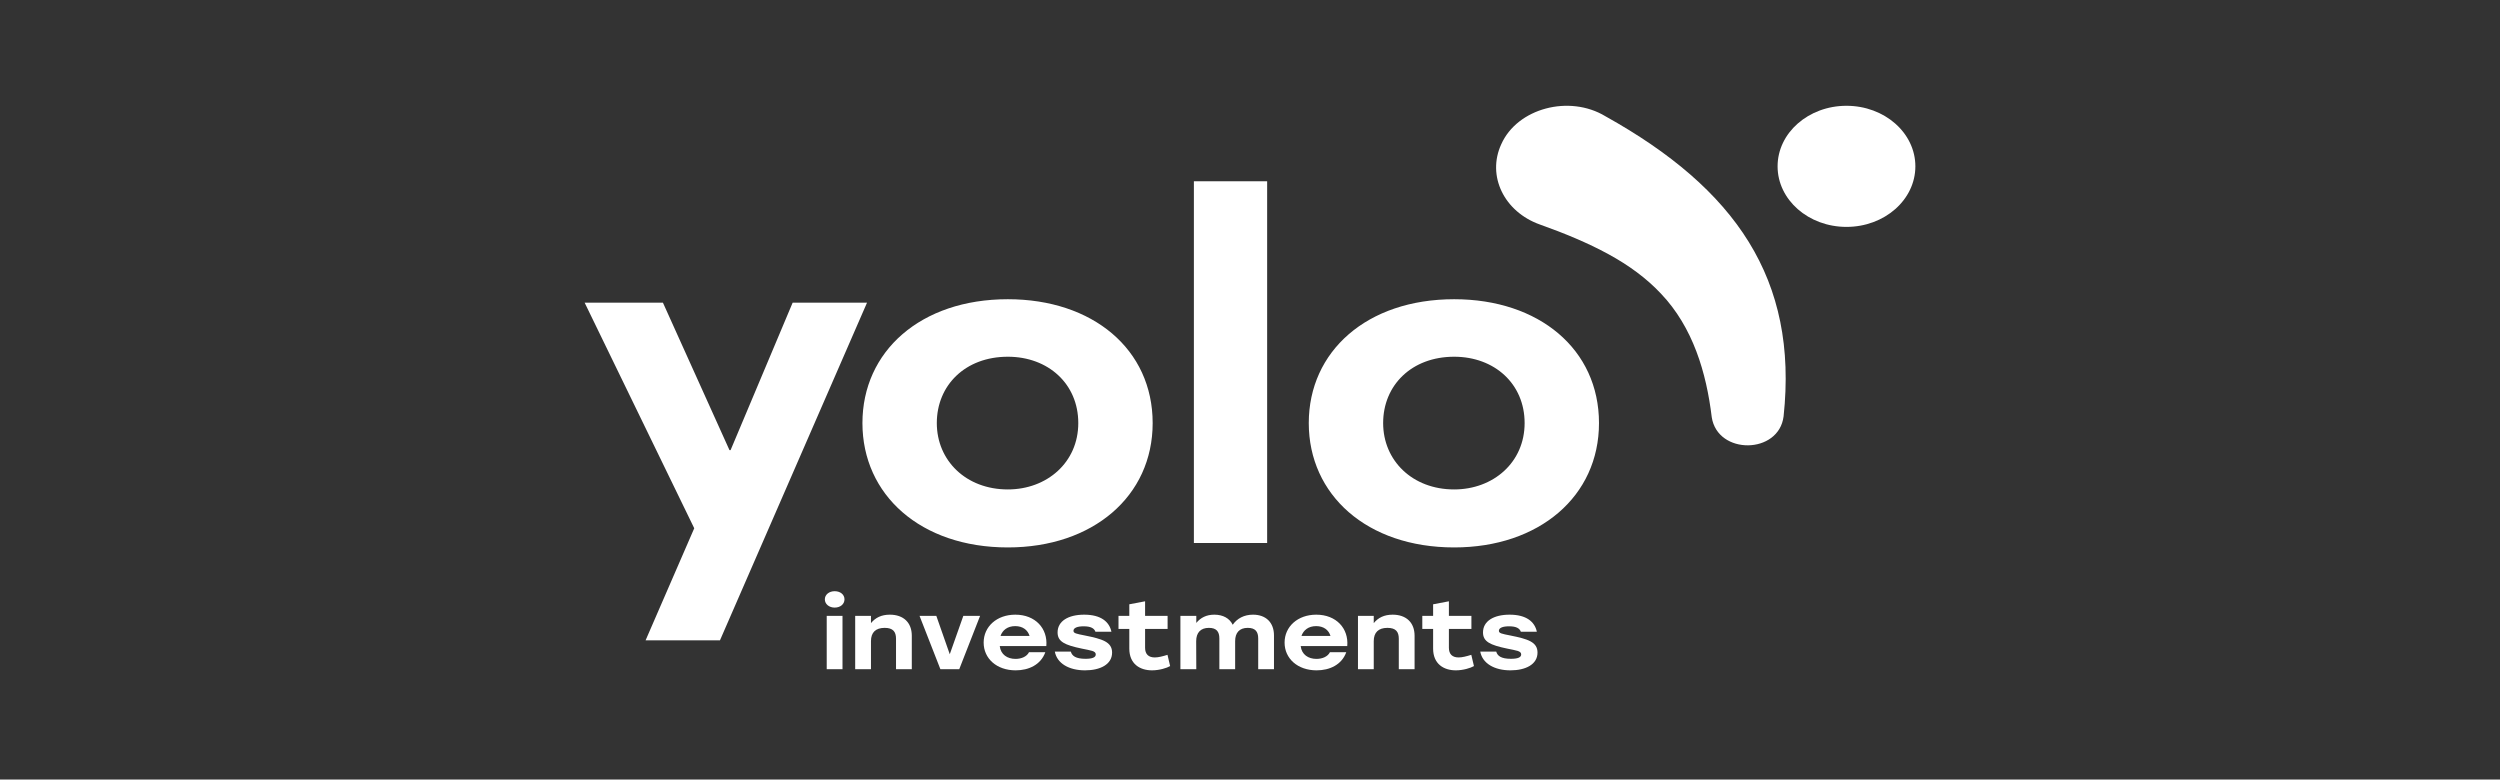 <svg xmlns="http://www.w3.org/2000/svg" fill="none" viewBox="0 0 449 140" height="140" width="449">
<rect x="0" y="0" width="449" height="140" fill="#333333" stroke="none"/>
<path fill="white" d="M151.67 107.643C151.67 108.496 150.936 109.124 149.906 109.124C148.915 109.124 148.142 108.496 148.142 107.643C148.142 106.789 148.915 106.18 149.906 106.18C150.936 106.18 151.67 106.789 151.67 107.643ZM148.479 110.604H151.313V120.185H148.479V110.604Z"></path>
<path fill="white" d="M153.592 110.604H156.426V111.911C157.219 110.935 158.309 110.395 159.815 110.395C162.272 110.395 163.759 111.823 163.759 114.175V120.185H160.925V114.715C160.925 113.461 160.39 112.764 158.884 112.764C157.278 112.764 156.426 113.583 156.426 115.151V120.185H153.592V110.604Z"></path>
<path fill="white" d="M172.282 120.185H168.893L165.147 110.604H168.16L170.578 117.502L173.015 110.604H176.027L172.282 120.185Z"></path>
<path fill="white" d="M176.663 115.412C176.663 112.538 179.021 110.395 182.351 110.395C185.958 110.395 188.197 112.886 187.92 116.039H179.556C179.735 117.572 180.924 118.338 182.39 118.338C183.48 118.338 184.432 117.903 184.808 117.136H187.741C186.929 119.401 184.749 120.394 182.41 120.394C179.002 120.394 176.663 118.268 176.663 115.412ZM184.907 114.21C184.59 113.165 183.698 112.45 182.331 112.45C180.944 112.45 180.052 113.182 179.695 114.21H184.907Z"></path>
<path fill="white" d="M189.447 117.032H192.32C192.538 117.798 193.192 118.321 194.956 118.321C196.205 118.321 196.799 118.059 196.799 117.537C196.799 116.892 195.947 116.84 194.302 116.492C191.21 115.847 189.942 115.238 189.942 113.583C189.942 111.562 191.845 110.395 194.718 110.395C197.75 110.395 199.237 111.684 199.613 113.461H196.74C196.522 112.851 195.927 112.485 194.619 112.485C193.49 112.485 192.796 112.764 192.796 113.287C192.796 113.74 193.291 113.827 194.877 114.14C197.988 114.767 199.732 115.29 199.732 117.206C199.732 119.348 197.572 120.394 194.877 120.394C191.964 120.394 189.843 119.139 189.447 117.032Z"></path>
<path fill="white" d="M202.824 116.492V112.956H200.882V110.605H202.824V108.532L205.658 107.992V110.605H209.701V112.956H205.658V116.353C205.658 117.485 206.273 118.077 207.402 118.077C208.037 118.077 208.79 117.886 209.681 117.607L210.157 119.628C209.562 119.976 208.215 120.394 206.907 120.394C204.727 120.394 202.824 119.245 202.824 116.492Z"></path>
<path fill="white" d="M228.807 114.123V120.185H225.973V114.663C225.973 113.443 225.458 112.764 224.09 112.764C222.604 112.764 221.831 113.635 221.831 115.151V120.185H218.997V114.663C218.997 113.443 218.482 112.764 217.114 112.764C215.628 112.764 214.835 113.635 214.835 115.151L214.855 120.185H212.001V110.604H214.855V111.876C215.628 110.935 216.678 110.395 218.085 110.395C219.651 110.395 220.82 111.04 221.395 112.207C222.188 111.074 223.436 110.395 225.042 110.395C227.36 110.395 228.807 111.806 228.807 114.123Z"></path>
<path fill="white" d="M230.711 115.412C230.711 112.538 233.069 110.395 236.399 110.395C240.005 110.395 242.245 112.886 241.967 116.039H233.604C233.783 117.572 234.972 118.338 236.438 118.338C237.528 118.338 238.48 117.903 238.856 117.136H241.789C240.977 119.401 238.797 120.394 236.458 120.394C233.05 120.394 230.711 118.268 230.711 115.412ZM238.955 114.21C238.638 113.165 237.746 112.45 236.379 112.45C234.992 112.45 234.1 113.182 233.743 114.21H238.955Z"></path>
<path fill="white" d="M243.891 110.604H246.725V111.911C247.518 110.935 248.608 110.395 250.114 110.395C252.571 110.395 254.058 111.823 254.058 114.175V120.185H251.224V114.715C251.224 113.461 250.689 112.764 249.182 112.764C247.577 112.764 246.725 113.583 246.725 115.151V120.185H243.891V110.604Z"></path>
<path fill="white" d="M257.388 116.492V112.956H255.446V110.605H257.388V108.532L260.222 107.992V110.605H264.265V112.956H260.222V116.353C260.222 117.485 260.837 118.077 261.966 118.077C262.601 118.077 263.354 117.886 264.245 117.607L264.721 119.628C264.126 119.976 262.779 120.394 261.471 120.394C259.291 120.394 257.388 119.245 257.388 116.492Z"></path>
<path fill="white" d="M265.852 117.032H268.725C268.943 117.798 269.597 118.321 271.361 118.321C272.609 118.321 273.204 118.059 273.204 117.537C273.204 116.892 272.352 116.84 270.707 116.492C267.615 115.847 266.347 115.238 266.347 113.583C266.347 111.562 268.249 110.395 271.123 110.395C274.155 110.395 275.642 111.684 276.018 113.461H273.144C272.926 112.851 272.332 112.485 271.024 112.485C269.894 112.485 269.201 112.764 269.201 113.287C269.201 113.74 269.696 113.827 271.282 114.14C274.393 114.767 276.137 115.29 276.137 117.206C276.137 119.348 273.977 120.394 271.282 120.394C268.368 120.394 266.248 119.139 265.852 117.032Z"></path>
<path fill="white" d="M115.947 115.004H129.305L155.718 54.358H142.361L131.213 80.841H131.012L119.06 54.358H105L124.685 94.877L115.947 115.004ZM181.006 98.319C196.272 98.319 207.018 89.139 207.018 75.985C207.018 62.744 196.272 53.74 181.006 53.74C165.338 53.74 154.893 63.097 154.893 75.985C154.893 88.874 165.338 98.319 181.006 98.319ZM181.006 87.903C173.473 87.903 168.251 82.694 168.251 75.985C168.251 69.188 173.373 64.068 181.006 64.068C188.237 64.068 193.66 68.923 193.66 75.985C193.66 83.047 188.036 87.903 181.006 87.903ZM214.422 97.525H227.579V32.553H214.422V97.525ZM261.167 98.319C276.433 98.319 287.179 89.139 287.179 75.985C287.179 62.744 276.433 53.74 261.167 53.74C245.5 53.74 235.055 63.097 235.055 75.985C235.055 88.874 245.5 98.319 261.167 98.319ZM261.167 87.903C253.635 87.903 248.413 82.694 248.413 75.985C248.413 69.188 253.535 64.068 261.167 64.068C268.399 64.068 273.822 68.923 273.822 75.985C273.822 83.047 268.198 87.903 261.167 87.903Z"></path>
<path fill="white" d="M331.628 40.75C338.461 40.75 344 35.881 344 29.875C344 23.869 338.461 19 331.628 19C324.795 19 319.255 23.869 319.255 29.875C319.255 35.881 324.795 40.75 331.628 40.75Z"></path>
<path fill="white" d="M288.343 20.885C311.688 33.896 322.977 50.118 320.333 74.78C319.475 81.64 308.483 81.732 307.432 74.942C306.462 66.907 304.054 58.783 298.314 52.745C295.702 49.965 292.546 47.652 288.854 45.639C285.164 43.628 281.004 41.901 276.576 40.327C270.127 38.034 267.014 31.58 269.623 25.912C272.498 19.439 281.85 16.949 288.343 20.885Z"></path>
</svg>
